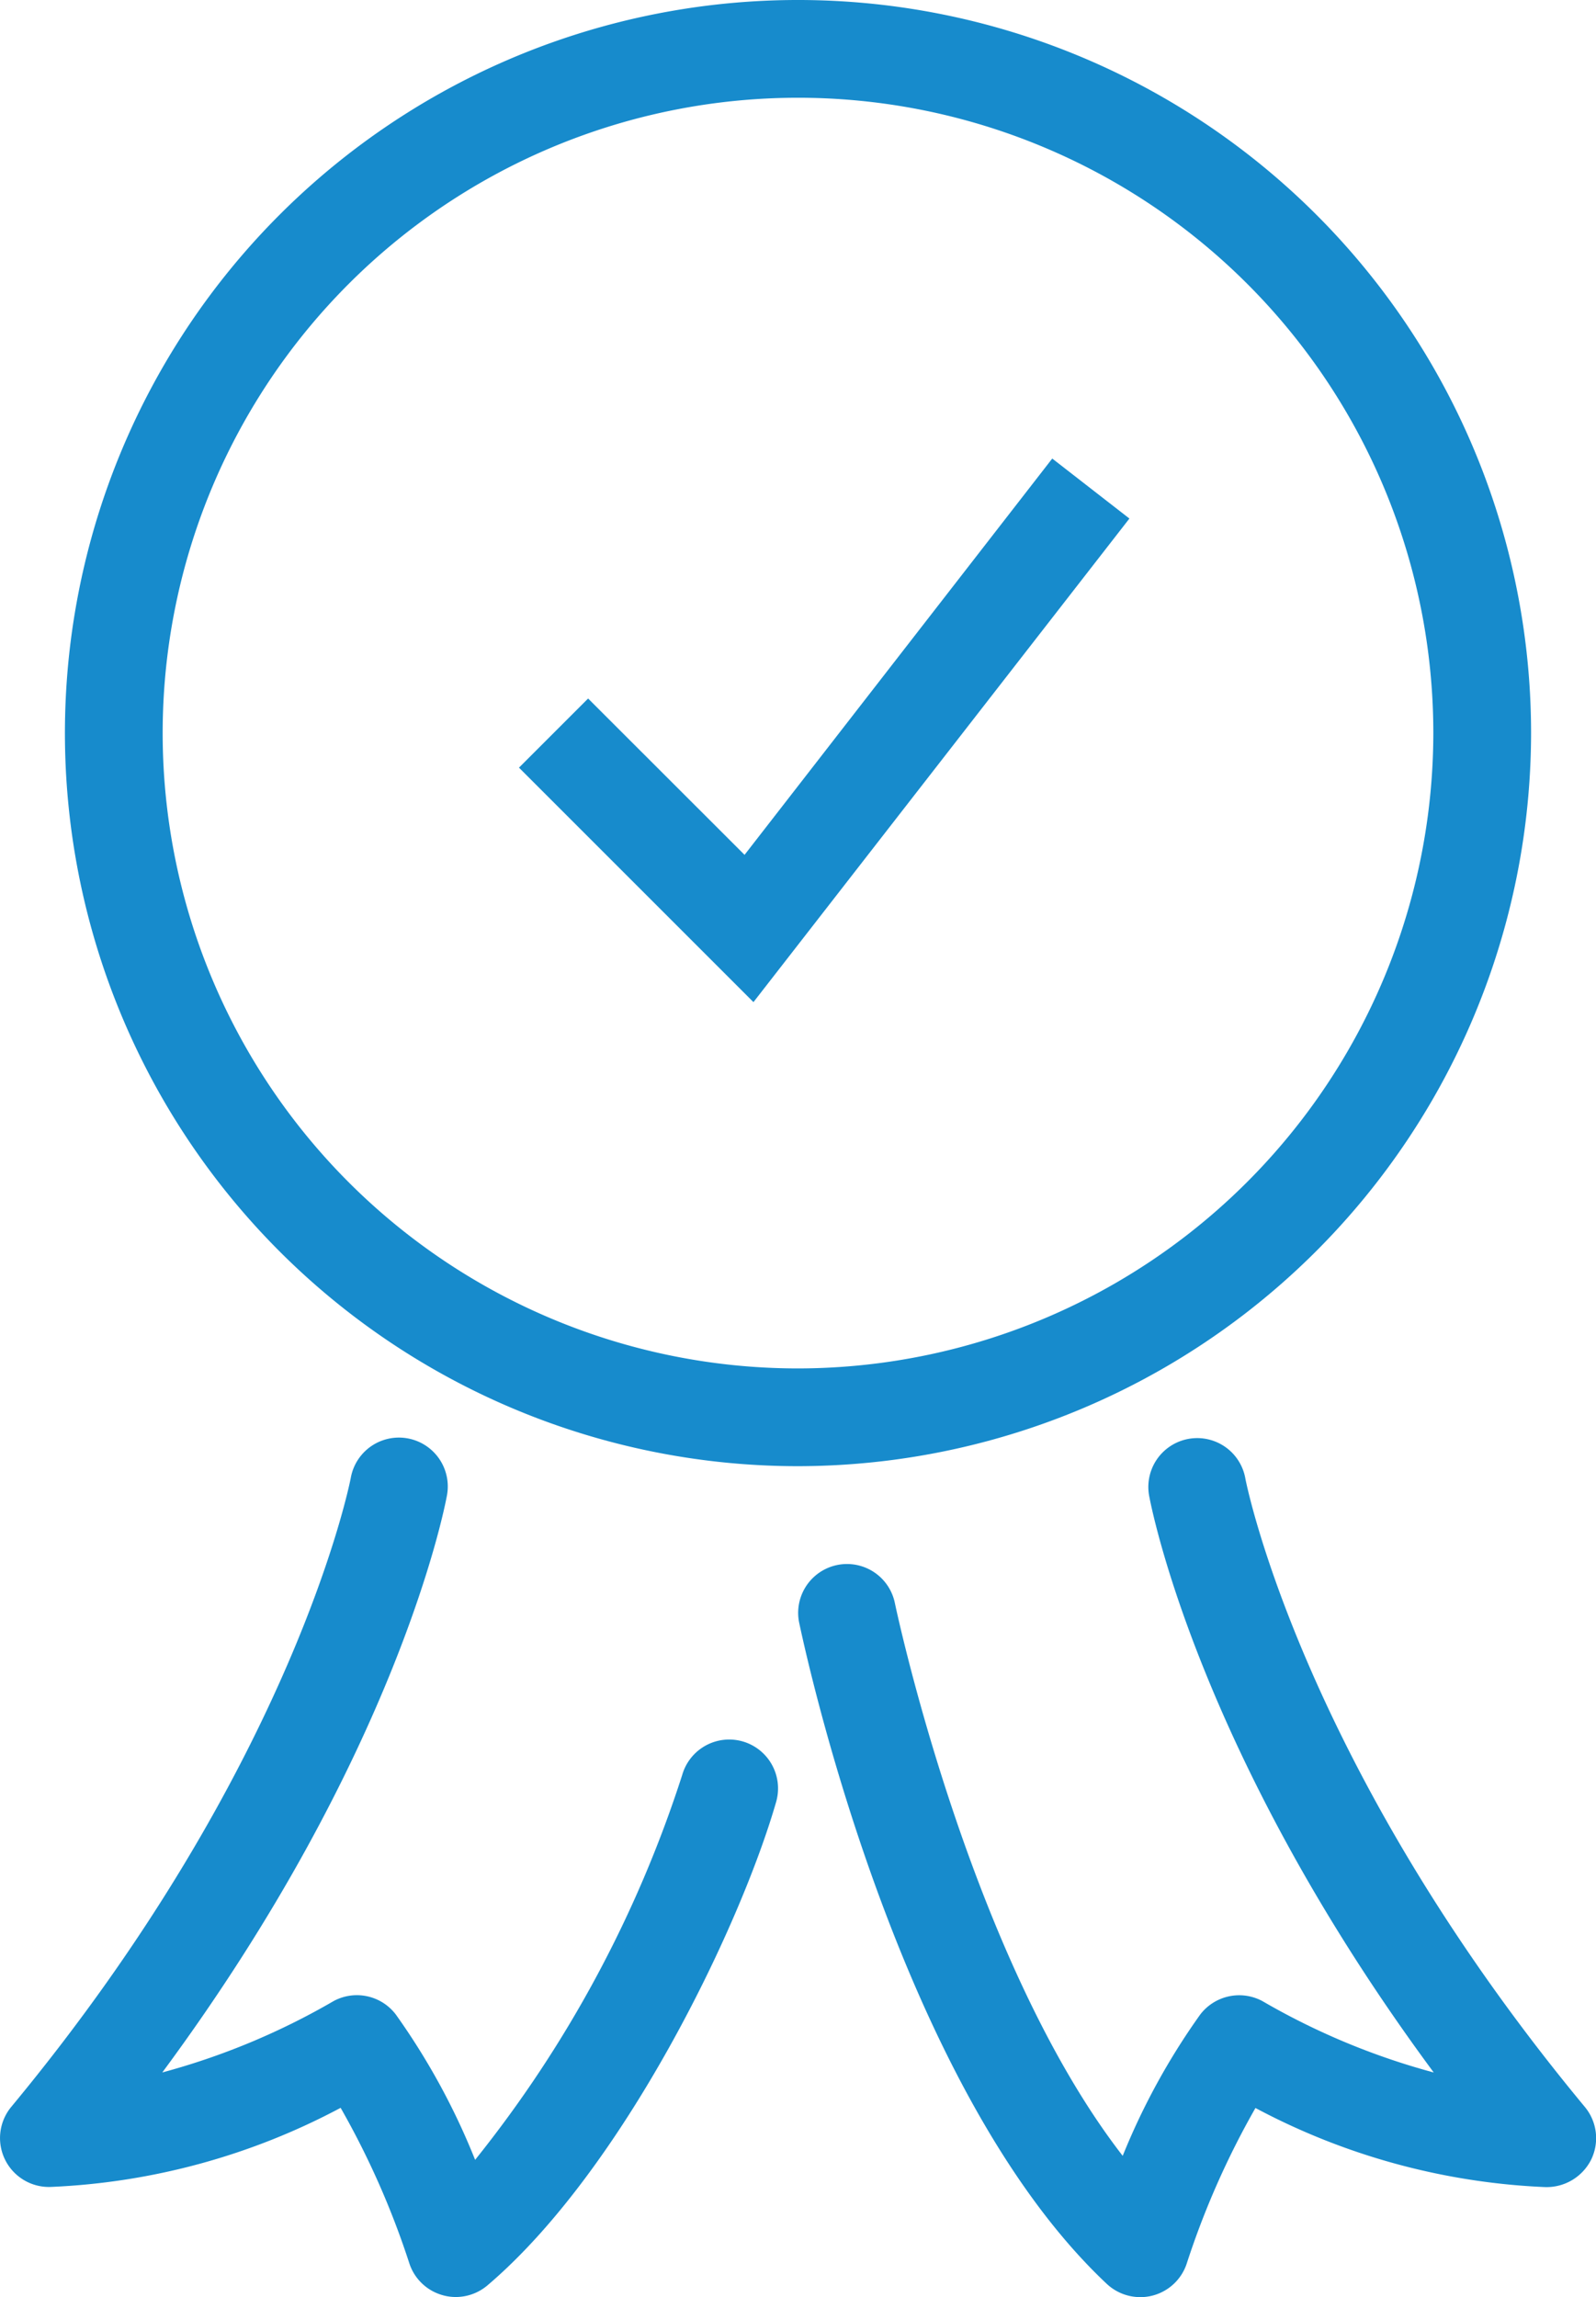 <svg xmlns="http://www.w3.org/2000/svg" width="39.48" height="56.82" viewBox="0 0 39.48 56.82"><defs><style>.a{fill:#178bcc;}</style></defs><path class="a" d="M173.268,146.134a18.134,18.134,0,1,0-18.134,18.134A18.155,18.155,0,0,0,173.268,146.134ZM155.134,161.85a15.716,15.716,0,1,1,15.716-15.716A15.734,15.734,0,0,1,155.134,161.85Z" transform="translate(-135.394 -128)"/><path class="a" d="M151.87,147.185,148,143.318l-1.71,1.71,5.8,5.8,9.3-11.962-1.909-1.484Z" transform="translate(-133.452 -126.039)"/><path class="a" d="M154.047,164.932a1.209,1.209,0,0,0-1.5.827,29.8,29.8,0,0,1-5.123,9.522,17.087,17.087,0,0,0-1.96-3.593,1.21,1.21,0,0,0-1.538-.336,17.449,17.449,0,0,1-4.24,1.767c5.828-7.881,6.991-14,7.042-14.278a1.209,1.209,0,0,0-2.379-.434c-.012.07-1.376,7.088-8.4,15.564a1.21,1.21,0,0,0,1,1.979,16.732,16.732,0,0,0,7.148-1.956,20.58,20.58,0,0,1,1.7,3.848,1.207,1.207,0,0,0,.821.786,1.172,1.172,0,0,0,.328.046,1.214,1.214,0,0,0,.783-.288c3.337-2.837,6.234-8.813,7.141-11.958A1.21,1.21,0,0,0,154.047,164.932Z" transform="translate(-135.671 -121.854)"/><path class="a" d="M171.463,173.971c-7.028-8.476-8.391-15.494-8.4-15.561a1.209,1.209,0,0,0-2.379.432c.051.28,1.214,6.4,7.042,14.278a17.45,17.45,0,0,1-4.24-1.767,1.213,1.213,0,0,0-1.538.336,16.891,16.891,0,0,0-1.916,3.493c-3.789-4.887-5.616-13.579-5.636-13.675a1.208,1.208,0,0,0-2.367.487c.1.465,2.4,11.463,7.609,16.355a1.213,1.213,0,0,0,.828.328,1.189,1.189,0,0,0,.3-.037,1.209,1.209,0,0,0,.85-.794,20.58,20.58,0,0,1,1.7-3.848,16.732,16.732,0,0,0,7.148,1.956,1.233,1.233,0,0,0,1.148-.662A1.209,1.209,0,0,0,171.463,173.971Z" transform="translate(-132.26 -121.854)"/></svg>